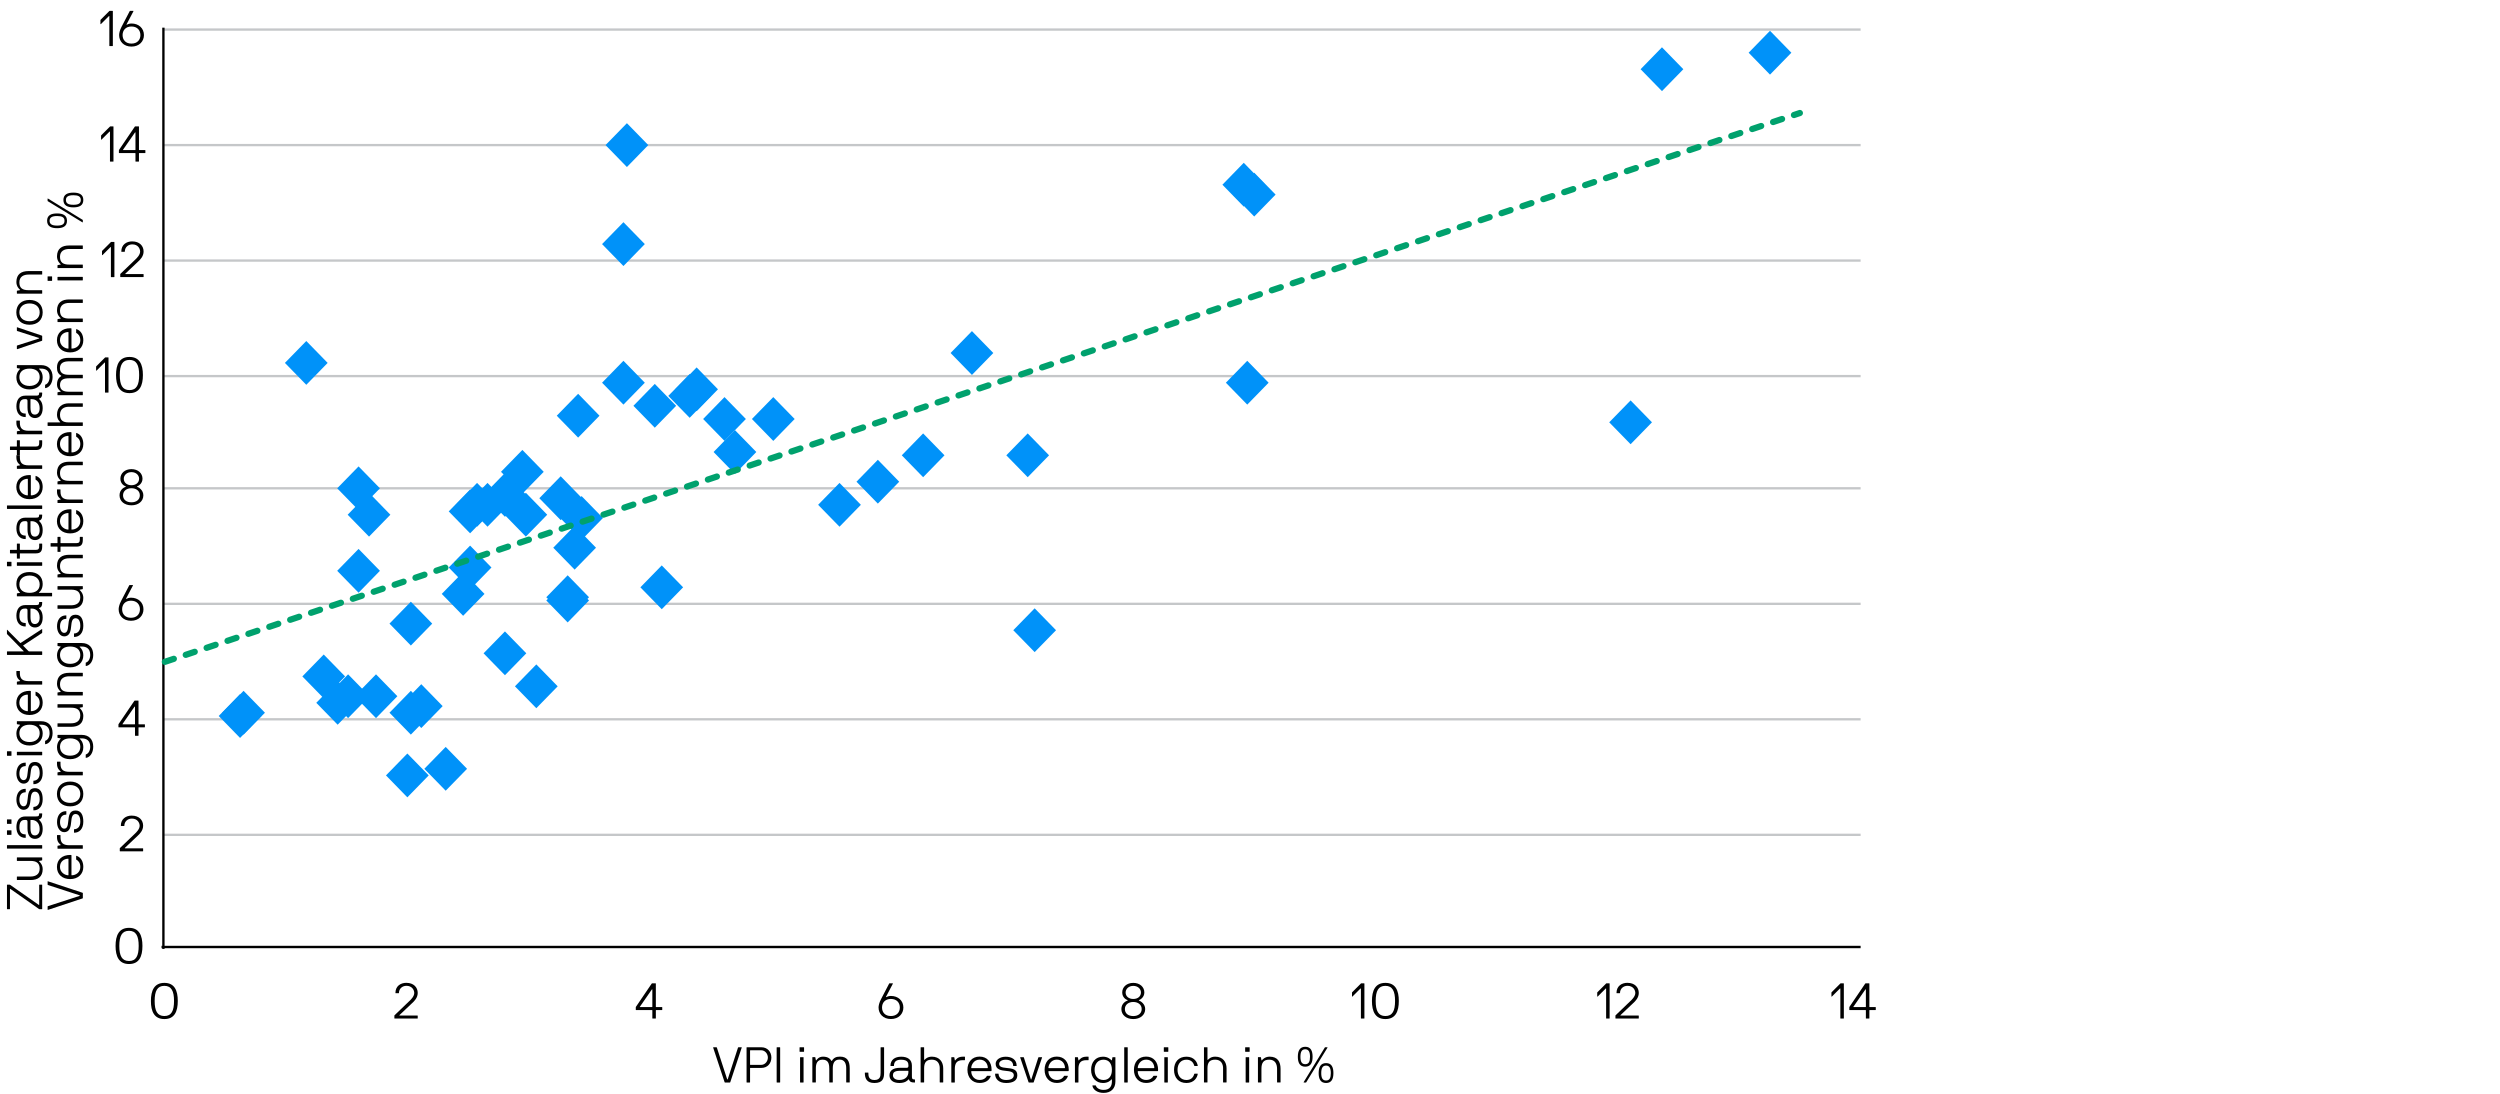 <?xml version="1.0" encoding="UTF-8"?>
<svg id="Layer_1" data-name="Layer 1" xmlns="http://www.w3.org/2000/svg" viewBox="0 0 800 350">
  <path d="m52.29,9.47h543.11M52.29,46.43h543.11M52.29,83.39h543.11M52.29,120.35h543.11M52.29,156.26h543.11M52.29,193.22h543.11M52.29,230.18h543.11M52.29,267.14h543.11" fill="none" stroke="#c5c7c9" stroke-linejoin="round" stroke-width=".75"/>
  <line x1="52.29" y1="303.66" x2="52.29" y2="8.86" fill="none" stroke="#000" stroke-linejoin="round" stroke-width=".75"/>
  <line x1="51.69" y1="303.04" x2="595.4" y2="303.04" fill="none" stroke="#000" stroke-linejoin="round" stroke-width=".75"/>
  <g>
    <polygon points="235.18 137.63 242.02 144.64 235.18 151.66 228.34 144.64 235.18 137.63" fill="#0092f9" stroke-width="0"/>
    <polygon points="235.19 137.63 242.02 144.64 235.19 151.66 228.35 144.64 235.19 137.63" fill="none" stroke-width="0"/>
    <polygon points="280.91 147.13 287.75 154.15 280.91 161.16 274.07 154.15 280.91 147.13" fill="#0092f9" stroke-width="0"/>
    <polygon points="280.91 147.13 287.75 154.15 280.91 161.16 274.07 154.15 280.91 147.13" fill="none" stroke-width="0"/>
    <polygon points="268.64 154.53 275.48 161.54 268.64 168.55 261.8 161.54 268.64 154.53" fill="#0092f9" stroke-width="0"/>
    <polygon points="268.64 154.53 275.48 161.54 268.64 168.55 261.8 161.54 268.64 154.53" fill="none" stroke-width="0"/>
    <polygon points="179.42 152.41 186.26 159.43 179.42 166.44 172.58 159.43 179.42 152.41" fill="#0092f9" stroke-width="0"/>
    <polygon points="179.42 152.41 186.26 159.43 179.42 166.44 172.58 159.43 179.42 152.41" fill="none" stroke-width="0"/>
    <polygon points="185 126.01 191.84 133.03 185 140.04 178.16 133.03 185 126.01" fill="#0092f9" stroke-width="0"/>
    <polygon points="185 126.01 191.84 133.03 185 140.04 178.16 133.03 185 126.01" fill="none" stroke-width="0"/>
    <polygon points="399.12 115.45 405.96 122.47 399.12 129.48 392.28 122.47 399.12 115.45" fill="#0092f9" stroke-width="0"/>
    <polygon points="399.12 115.45 405.96 122.47 399.12 129.48 392.28 122.47 399.12 115.45" fill="none" stroke-width="0"/>
    <polygon points="521.79 128.13 528.63 135.14 521.79 142.15 514.95 135.14 521.79 128.13" fill="#0092f9" stroke-width="0"/>
    <polygon points="521.8 128.13 528.63 135.14 521.8 142.15 514.96 135.14 521.8 128.13" fill="none" stroke-width="0"/>
    <polygon points="328.86 138.69 335.7 145.7 328.86 152.71 322.02 145.7 328.86 138.69" fill="#0092f9" stroke-width="0"/>
    <polygon points="328.86 138.69 335.7 145.7 328.86 152.71 322.02 145.7 328.86 138.69" fill="none" stroke-width="0"/>
    <polygon points="247.45 127.07 254.29 134.08 247.45 141.1 240.61 134.08 247.45 127.07" fill="#0092f9" stroke-width="0"/>
    <polygon points="247.45 127.07 254.29 134.08 247.45 141.1 240.61 134.08 247.45 127.07" fill="none" stroke-width="0"/>
    <polygon points="311.02 105.95 317.86 112.96 311.02 119.98 304.18 112.96 311.02 105.95" fill="#0092f9" stroke-width="0"/>
    <polygon points="311.02 105.95 317.86 112.96 311.02 119.98 304.18 112.96 311.02 105.95" fill="none" stroke-width="0"/>
    <polygon points="401.35 55.26 408.19 62.27 401.35 69.29 394.51 62.27 401.35 55.26" fill="#0092f9" stroke-width="0"/>
    <polygon points="401.35 55.26 408.19 62.27 401.35 69.29 394.51 62.27 401.35 55.26" fill="none" stroke-width="0"/>
    <polygon points="566.4 9.85 573.24 16.87 566.4 23.88 559.56 16.87 566.4 9.85" fill="#0092f9" stroke-width="0"/>
    <polygon points="566.4 9.85 573.24 16.87 566.4 23.88 559.56 16.87 566.4 9.85" fill="none" stroke-width="0"/>
    <polygon points="531.83 15.13 538.67 22.15 531.83 29.16 524.99 22.15 531.83 15.13" fill="#0092f9" stroke-width="0"/>
    <polygon points="531.83 15.13 538.67 22.15 531.83 29.16 524.99 22.15 531.83 15.13" fill="none" stroke-width="0"/>
    <polygon points="398 52.09 404.84 59.11 398 66.12 391.17 59.11 398 52.09" fill="#0092f9" stroke-width="0"/>
    <polygon points="398.01 52.09 404.85 59.11 398.01 66.12 391.17 59.11 398.01 52.09" fill="none" stroke-width="0"/>
    <polygon points="200.61 39.42 207.45 46.43 200.61 53.45 193.77 46.43 200.61 39.42" fill="#0092f9" stroke-width="0"/>
    <polygon points="200.61 39.42 207.45 46.43 200.61 53.45 193.77 46.43 200.61 39.42" fill="none" stroke-width="0"/>
    <polygon points="199.5 71.1 206.34 78.11 199.5 85.13 192.66 78.11 199.5 71.1" fill="#0092f9" stroke-width="0"/>
    <polygon points="199.5 71.1 206.34 78.11 199.5 85.13 192.66 78.11 199.5 71.1" fill="none" stroke-width="0"/>
    <polygon points="209.53 122.85 216.37 129.86 209.53 136.87 202.69 129.86 209.53 122.85" fill="#0092f9" stroke-width="0"/>
    <polygon points="209.54 122.85 216.37 129.86 209.54 136.87 202.7 129.86 209.54 122.85" fill="none" stroke-width="0"/>
    <polygon points="199.5 115.45 206.34 122.47 199.5 129.48 192.66 122.47 199.5 115.45" fill="#0092f9" stroke-width="0"/>
    <polygon points="199.5 115.45 206.34 122.47 199.5 129.48 192.66 122.47 199.5 115.45" fill="none" stroke-width="0"/>
    <polygon points="98.01 109.12 104.85 116.13 98.01 123.14 91.17 116.13 98.01 109.12" fill="#0092f9" stroke-width="0"/>
    <polygon points="98.01 109.12 104.85 116.13 98.01 123.14 91.17 116.13 98.01 109.12" fill="none" stroke-width="0"/>
    <polygon points="220.69 119.68 227.52 126.69 220.69 133.7 213.85 126.69 220.69 119.68" fill="#0092f9" stroke-width="0"/>
    <polygon points="220.69 119.68 227.53 126.69 220.69 133.7 213.85 126.69 220.69 119.68" fill="none" stroke-width="0"/>
    <polygon points="222.92 117.57 229.75 124.58 222.92 131.59 216.08 124.58 222.92 117.57" fill="#0092f9" stroke-width="0"/>
    <polygon points="222.92 117.57 229.76 124.58 222.92 131.59 216.08 124.58 222.92 117.57" fill="none" stroke-width="0"/>
    <polygon points="231.84 127.07 238.68 134.08 231.84 141.1 225 134.08 231.84 127.07" fill="#0092f9" stroke-width="0"/>
    <polygon points="231.84 127.07 238.68 134.08 231.84 141.1 225 134.08 231.84 127.07" fill="none" stroke-width="0"/>
    <polygon points="295.4 138.69 302.24 145.7 295.4 152.71 288.57 145.7 295.4 138.69" fill="#0092f9" stroke-width="0"/>
    <polygon points="295.41 138.69 302.25 145.7 295.41 152.71 288.57 145.7 295.41 138.69" fill="none" stroke-width="0"/>
    <polygon points="168.27 157.69 175.11 164.71 168.27 171.72 161.43 164.71 168.27 157.69" fill="#0092f9" stroke-width="0"/>
    <polygon points="168.27 157.69 175.11 164.71 168.27 171.72 161.43 164.71 168.27 157.69" fill="none" stroke-width="0"/>
    <polygon points="167.16 143.97 173.99 150.98 167.16 157.99 160.32 150.98 167.16 143.97" fill="#0092f9" stroke-width="0"/>
    <polygon points="167.16 143.97 174 150.98 167.16 157.99 160.32 150.98 167.16 143.97" fill="none" stroke-width="0"/>
    <polygon points="161.58 151.36 168.42 158.37 161.58 165.38 154.74 158.37 161.58 151.36" fill="#0092f9" stroke-width="0"/>
    <polygon points="161.58 151.36 168.42 158.37 161.58 165.38 154.74 158.37 161.58 151.36" fill="none" stroke-width="0"/>
    <polygon points="152.66 154.53 159.5 161.54 152.66 168.55 145.82 161.54 152.66 154.53" fill="#0092f9" stroke-width="0"/>
    <polygon points="152.66 154.53 159.5 161.54 152.66 168.55 145.82 161.54 152.66 154.53" fill="none" stroke-width="0"/>
    <polygon points="150.43 156.64 157.27 163.65 150.43 170.66 143.59 163.65 150.43 156.64" fill="#0092f9" stroke-width="0"/>
    <polygon points="150.43 156.64 157.27 163.65 150.43 170.66 143.59 163.65 150.43 156.64" fill="none" stroke-width="0"/>
    <polygon points="183.88 168.25 190.72 175.27 183.88 182.28 177.04 175.27 183.88 168.25" fill="#0092f9" stroke-width="0"/>
    <polygon points="183.89 168.25 190.72 175.27 183.89 182.28 177.05 175.27 183.89 168.25" fill="none" stroke-width="0"/>
    <polygon points="118.09 157.69 124.92 164.71 118.09 171.72 111.25 164.71 118.09 157.69" fill="#0092f9" stroke-width="0"/>
    <polygon points="118.09 157.69 124.93 164.71 118.09 171.72 111.25 164.71 118.09 157.69" fill="none" stroke-width="0"/>
    <polygon points="114.74 149.25 121.58 156.26 114.74 163.27 107.9 156.26 114.74 149.25" fill="#0092f9" stroke-width="0"/>
    <polygon points="114.74 149.25 121.58 156.26 114.74 163.27 107.9 156.26 114.74 149.25" fill="none" stroke-width="0"/>
    <polygon points="156 154.53 162.84 161.54 156 168.55 149.16 161.54 156 154.53" fill="#0092f9" stroke-width="0"/>
    <polygon points="156 154.53 162.84 161.54 156 168.55 149.17 161.54 156 154.53" fill="none" stroke-width="0"/>
    <polygon points="186.11 158.75 192.95 165.76 186.11 172.78 179.27 165.76 186.11 158.75" fill="#0092f9" stroke-width="0"/>
    <polygon points="186.12 158.75 192.95 165.76 186.12 172.78 179.28 165.76 186.12 158.75" fill="none" stroke-width="0"/>
    <polygon points="114.74 175.65 121.58 182.66 114.74 189.67 107.9 182.66 114.74 175.65" fill="#0092f9" stroke-width="0"/>
    <polygon points="114.74 175.65 121.58 182.66 114.74 189.67 107.9 182.66 114.74 175.65" fill="none" stroke-width="0"/>
    <polygon points="148.2 183.04 155.04 190.05 148.2 197.06 141.36 190.05 148.2 183.04" fill="#0092f9" stroke-width="0"/>
    <polygon points="148.2 183.04 155.04 190.05 148.2 197.06 141.36 190.05 148.2 183.04" fill="none" stroke-width="0"/>
    <polygon points="131.47 192.54 138.31 199.56 131.47 206.57 124.63 199.56 131.47 192.54" fill="#0092f9" stroke-width="0"/>
    <polygon points="131.47 192.54 138.31 199.56 131.47 206.57 124.63 199.56 131.47 192.54" fill="none" stroke-width="0"/>
    <polygon points="181.65 185.15 188.49 192.16 181.65 199.18 174.81 192.16 181.65 185.15" fill="#0092f9" stroke-width="0"/>
    <polygon points="181.65 185.15 188.49 192.16 181.65 199.18 174.82 192.16 181.65 185.15" fill="none" stroke-width="0"/>
    <polygon points="181.65 184.09 188.49 191.11 181.65 198.12 174.81 191.11 181.65 184.09" fill="#0092f9" stroke-width="0"/>
    <polygon points="181.65 184.1 188.49 191.11 181.65 198.12 174.82 191.11 181.65 184.1" fill="none" stroke-width="0"/>
    <polygon points="150.43 174.59 157.27 181.6 150.43 188.62 143.59 181.6 150.43 174.59" fill="#0092f9" stroke-width="0"/>
    <polygon points="150.43 174.59 157.27 181.6 150.43 188.62 143.59 181.6 150.43 174.59" fill="none" stroke-width="0"/>
    <polygon points="211.76 180.93 218.6 187.94 211.76 194.95 204.92 187.94 211.76 180.93" fill="#0092f9" stroke-width="0"/>
    <polygon points="211.77 180.93 218.6 187.94 211.77 194.95 204.93 187.94 211.77 180.93" fill="none" stroke-width="0"/>
    <polygon points="161.58 202.05 168.42 209.06 161.58 216.07 154.74 209.06 161.58 202.05" fill="#0092f9" stroke-width="0"/>
    <polygon points="161.58 202.05 168.42 209.06 161.58 216.07 154.74 209.06 161.58 202.05" fill="none" stroke-width="0"/>
    <polygon points="108.05 217.89 114.89 224.9 108.05 231.91 101.21 224.9 108.05 217.89" fill="#0092f9" stroke-width="0"/>
    <polygon points="108.05 217.89 114.89 224.9 108.05 231.91 101.21 224.9 108.05 217.89" fill="none" stroke-width="0"/>
    <polygon points="171.62 212.61 178.46 219.62 171.62 226.63 164.78 219.62 171.62 212.61" fill="#0092f9" stroke-width="0"/>
    <polygon points="171.62 212.61 178.46 219.62 171.62 226.63 164.78 219.62 171.62 212.61" fill="none" stroke-width="0"/>
    <polygon points="120.32 215.78 127.16 222.79 120.32 229.8 113.48 222.79 120.32 215.78" fill="#0092f9" stroke-width="0"/>
    <polygon points="120.32 215.78 127.16 222.79 120.32 229.8 113.48 222.79 120.32 215.78" fill="none" stroke-width="0"/>
    <polygon points="111.39 215.78 118.23 222.79 111.39 229.8 104.55 222.79 111.39 215.78" fill="#0092f9" stroke-width="0"/>
    <polygon points="111.4 215.78 118.24 222.79 111.4 229.8 104.56 222.79 111.4 215.78" fill="none" stroke-width="0"/>
    <polygon points="77.94 221.06 84.78 228.07 77.94 235.08 71.1 228.07 77.94 221.06" fill="#0092f9" stroke-width="0"/>
    <polygon points="77.94 221.06 84.78 228.07 77.94 235.08 71.1 228.07 77.94 221.06" fill="none" stroke-width="0"/>
    <polygon points="76.82 222.11 83.66 229.12 76.82 236.14 69.98 229.12 76.82 222.11" fill="#0092f9" stroke-width="0"/>
    <polygon points="76.82 222.11 83.66 229.12 76.82 236.14 69.99 229.12 76.82 222.11" fill="none" stroke-width="0"/>
    <polygon points="131.47 221.06 138.31 228.07 131.47 235.08 124.63 228.07 131.47 221.06" fill="#0092f9" stroke-width="0"/>
    <polygon points="131.47 221.06 138.31 228.07 131.47 235.08 124.63 228.07 131.47 221.06" fill="none" stroke-width="0"/>
    <polygon points="134.81 218.94 141.65 225.96 134.81 232.97 127.97 225.96 134.81 218.94" fill="#0092f9" stroke-width="0"/>
    <polygon points="134.82 218.94 141.66 225.96 134.82 232.97 127.98 225.96 134.82 218.94" fill="none" stroke-width="0"/>
    <polygon points="130.35 241.12 137.19 248.13 130.35 255.15 123.51 248.13 130.35 241.12" fill="#0092f9" stroke-width="0"/>
    <polygon points="130.35 241.12 137.19 248.13 130.35 255.15 123.52 248.13 130.35 241.12" fill="none" stroke-width="0"/>
    <polygon points="142.62 239.01 149.46 246.02 142.62 253.03 135.78 246.02 142.62 239.01" fill="#0092f9" stroke-width="0"/>
    <polygon points="142.62 239.01 149.46 246.02 142.62 253.03 135.78 246.02 142.62 239.01" fill="none" stroke-width="0"/>
    <polygon points="103.59 209.44 110.43 216.45 103.59 223.46 96.75 216.45 103.59 209.44" fill="#0092f9" stroke-width="0"/>
    <polygon points="103.59 209.44 110.43 216.45 103.59 223.46 96.75 216.45 103.59 209.44" fill="none" stroke-width="0"/>
    <polygon points="331.09 194.66 337.93 201.67 331.09 208.68 324.25 201.67 331.09 194.66" fill="#0092f9" stroke-width="0"/>
    <polygon points="331.09 194.66 337.93 201.67 331.09 208.68 324.25 201.67 331.09 194.66" fill="none" stroke-width="0"/>
  </g>
  <path d="m41.29,308.49c-3.25,0-4.31-2.45-4.31-5.79s1.06-5.79,4.31-5.79,4.29,2.43,4.29,5.79-1.04,5.79-4.29,5.79Zm0-10.63c-2.27,0-3.11,1.65-3.11,4.83s.83,4.83,3.11,4.83,3.09-1.7,3.09-4.83-.83-4.83-3.09-4.83Z" stroke-width="0"/>
  <path d="m42.18,261c2.29,0,3.62,1.41,3.62,3.23,0,1.52-1.06,2.61-1.81,3.28l-4.03,3.81c-.06.06-.02.14.05.14h5.71s.08.03.08.08v.8s-.03.08-.08.08h-7.31s-.08-.03-.08-.08v-.88s.05-.08.08-.11l4.74-4.55c.46-.42,1.55-1.49,1.54-2.58-.02-.98-.74-2.27-2.5-2.27-1.28,0-2.38.86-2.4,2.29,0,.05-.03.08-.08.08h-.96s-.08-.03-.08-.08c0-2.19,1.62-3.25,3.52-3.25Z" stroke-width="0"/>
  <path d="m37.9,231.86s.02-.11.05-.16l5.04-7.43s.08-.08.13-.08h1.12s.08.03.08.08v7.43s.03.08.08.08h1.89s.08.03.08.08v.8s-.03.08-.08.08h-1.89s-.08.03-.08.08v2.56s-.03.08-.08.08h-.96s-.08-.03-.08-.08v-2.56s-.03-.08-.08-.08h-5.14s-.08-.03-.08-.08v-.8Zm1.3-.18s0,.1.05.1h3.87s.08-.03.08-.08v-5.52c0-.11-.1-.13-.16-.03l-3.84,5.54Z" stroke-width="0"/>
  <path d="m40.33,191.55c-.03.06.03.14.13.08.19-.13.8-.37,1.46-.37,2.32,0,3.99,1.52,3.99,3.71,0,1.98-1.47,3.68-3.99,3.68s-3.95-1.7-3.95-3.68c0-.54.16-1.47.77-2.64l2.62-5.03c.03-.06.08-.08.13-.08h1.01s.1.03.06.1l-2.22,4.23Zm1.58.67c-1.87,0-2.83,1.23-2.83,2.75s.96,2.72,2.83,2.72,2.87-1.2,2.87-2.72-.98-2.75-2.87-2.75Z" stroke-width="0"/>
  <path d="m38.25,158.5c0-1.81,1.44-2.56,1.97-2.72.1-.03.08-.14,0-.16-.4-.08-1.7-.8-1.7-2.43,0-1.76,1.44-3.07,3.54-3.07s3.54,1.31,3.54,3.07c0,1.63-1.44,2.37-1.7,2.43-.08.02-.1.13,0,.16.53.18,1.97,1.07,1.97,2.72,0,1.92-1.6,3.2-3.81,3.2s-3.81-1.28-3.81-3.2Zm6.5,0c0-1.41-1.17-2.27-2.69-2.27s-2.69.86-2.69,2.27,1.09,2.24,2.69,2.24,2.69-.88,2.69-2.24Zm-2.69-3.23c1.44,0,2.45-.83,2.45-2.08,0-1.14-.98-2.11-2.45-2.11s-2.45.98-2.45,2.11c0,1.25,1.01,2.08,2.45,2.08Z" stroke-width="0"/>
  <g>
    <path d="m30.75,117.38c0-.08.02-.13.08-.19l2.74-2.74s.06-.08.11-.08h.96s.08.03.08.08v11.11s-.03.08-.08.08h-.96s-.08-.03-.08-.08v-9.48c0-.08-.1-.1-.13-.06l-2.59,2.59s-.13.02-.13-.05v-1.18Z" stroke-width="0"/>
    <path d="m41.44,125.8c-3.25,0-4.31-2.45-4.31-5.79s1.06-5.79,4.31-5.79,4.29,2.43,4.29,5.79-1.04,5.79-4.29,5.79Zm0-10.63c-2.27,0-3.11,1.65-3.11,4.83s.83,4.83,3.11,4.83,3.09-1.7,3.09-4.83-.83-4.83-3.09-4.83Z" stroke-width="0"/>
  </g>
  <g>
    <path d="m32.64,80.42c0-.08.02-.13.08-.19l2.74-2.74s.06-.08.11-.08h.96s.08.03.08.08v11.11s-.03.08-.08.08h-.96s-.08-.03-.08-.08v-9.48c0-.08-.1-.1-.13-.06l-2.59,2.59s-.13.02-.13-.05v-1.18Z" stroke-width="0"/>
    <path d="m42.33,77.25c2.29,0,3.62,1.41,3.62,3.23,0,1.52-1.06,2.61-1.81,3.28l-4.03,3.81c-.06.06-.02.14.05.14h5.71s.08.03.08.08v.8s-.03.08-.08.08h-7.31s-.08-.03-.08-.08v-.88s.05-.08.08-.11l4.74-4.55c.46-.42,1.55-1.49,1.54-2.58-.02-.98-.74-2.27-2.5-2.27-1.28,0-2.38.86-2.4,2.29,0,.05-.03.08-.08.08h-.96s-.08-.03-.08-.08c0-2.19,1.62-3.25,3.52-3.25Z" stroke-width="0"/>
  </g>
  <g>
    <path d="m32.34,43.46c0-.08.02-.13.08-.19l2.74-2.74s.06-.08.11-.08h.96s.08.03.08.08v11.11s-.03.08-.08.08h-.96s-.08-.03-.08-.08v-9.48c0-.08-.1-.1-.13-.06l-2.59,2.59s-.13.02-.13-.05v-1.18Z" stroke-width="0"/>
    <path d="m38.05,48.11s.02-.11.05-.16l5.04-7.43s.08-.08.13-.08h1.12s.08.03.08.08v7.43s.03.08.08.08h1.89s.08.03.08.08v.8s-.03.08-.08.08h-1.89s-.08.03-.08.08v2.56s-.03.08-.08.08h-.96s-.08-.03-.08-.08v-2.56s-.03-.08-.08-.08h-5.14s-.08-.03-.08-.08v-.8Zm1.3-.18s0,.1.05.1h3.87s.08-.03.08-.08v-5.52c0-.11-.1-.13-.16-.03l-3.84,5.54Z" stroke-width="0"/>
  </g>
  <g>
    <path d="m32.14,6.49c0-.08.02-.13.08-.19l2.74-2.74s.06-.08.11-.08h.96s.08.03.08.08v11.11s-.03.08-.08.08h-.96s-.08-.03-.08-.08V5.2c0-.08-.1-.1-.13-.06l-2.59,2.59s-.13.02-.13-.05v-1.18Z" stroke-width="0"/>
    <path d="m40.48,7.81c-.03.06.03.14.13.08.19-.13.8-.37,1.46-.37,2.32,0,3.99,1.52,3.99,3.71,0,1.98-1.47,3.68-3.99,3.68s-3.95-1.7-3.95-3.68c0-.54.16-1.47.77-2.64l2.62-5.03c.03-.06.08-.08.13-.08h1.01s.1.03.06.1l-2.22,4.23Zm1.58.67c-1.87,0-2.83,1.23-2.83,2.75s.96,2.72,2.83,2.72,2.87-1.2,2.87-2.72-.98-2.75-2.87-2.75Z" stroke-width="0"/>
  </g>
  <path d="m52.6,326.1c-3.25,0-4.31-2.45-4.31-5.79s1.06-5.79,4.31-5.79,4.29,2.43,4.29,5.79-1.04,5.79-4.29,5.79Zm0-10.63c-2.27,0-3.11,1.65-3.11,4.83s.83,4.83,3.11,4.83,3.09-1.7,3.09-4.83-.83-4.83-3.09-4.83Z" stroke-width="0"/>
  <path d="m130.05,314.51c2.29,0,3.62,1.41,3.62,3.23,0,1.52-1.06,2.61-1.81,3.28l-4.03,3.81c-.06.06-.02.14.05.14h5.71s.08.03.08.08v.8s-.03.08-.08.08h-7.31s-.08-.03-.08-.08v-.88s.05-.08.08-.11l4.74-4.55c.46-.42,1.55-1.49,1.54-2.58-.02-.98-.74-2.27-2.5-2.27-1.28,0-2.38.86-2.4,2.29,0,.05-.03.08-.08.08h-.96s-.08-.03-.08-.08c0-2.19,1.62-3.25,3.52-3.25Z" stroke-width="0"/>
  <path d="m203.45,322.34s.02-.11.05-.16l5.04-7.43s.08-.08.13-.08h1.12s.08.03.08.08v7.43s.03.08.08.08h1.89s.08.03.08.08v.8s-.03.08-.08.08h-1.89s-.08.03-.08.08v2.56s-.03.08-.08.08h-.96s-.08-.03-.08-.08v-2.56s-.03-.08-.08-.08h-5.14s-.08-.03-.08-.08v-.8Zm1.3-.18s0,.1.05.1h3.87s.08-.03.08-.08v-5.52c0-.11-.1-.13-.16-.03l-3.84,5.54Z" stroke-width="0"/>
  <path d="m283.5,318.99c-.03.06.03.14.13.08.19-.13.8-.37,1.46-.37,2.32,0,3.99,1.52,3.99,3.71,0,1.98-1.47,3.68-3.99,3.68s-3.95-1.7-3.95-3.68c0-.54.16-1.47.77-2.64l2.62-5.03c.03-.06.08-.08.13-.08h1.01s.1.03.06.1l-2.22,4.23Zm1.58.67c-1.87,0-2.83,1.23-2.83,2.75s.96,2.72,2.83,2.72,2.87-1.2,2.87-2.72-.98-2.75-2.87-2.75Z" stroke-width="0"/>
  <path d="m358.84,322.9c0-1.81,1.44-2.56,1.97-2.72.1-.03.08-.14,0-.16-.4-.08-1.7-.8-1.7-2.43,0-1.76,1.44-3.07,3.54-3.07s3.54,1.31,3.54,3.07c0,1.63-1.44,2.37-1.7,2.43-.08.02-.1.13,0,.16.53.18,1.97,1.07,1.97,2.72,0,1.92-1.6,3.2-3.81,3.2s-3.81-1.28-3.81-3.2Zm6.5,0c0-1.41-1.17-2.27-2.69-2.27s-2.69.86-2.69,2.27,1.09,2.24,2.69,2.24,2.69-.88,2.69-2.24Zm-2.69-3.23c1.44,0,2.45-.83,2.45-2.08,0-1.14-.98-2.11-2.45-2.11s-2.45.98-2.45,2.11c0,1.25,1.01,2.08,2.45,2.08Z" stroke-width="0"/>
  <g>
    <path d="m432.64,317.68c0-.08.02-.13.08-.19l2.74-2.74s.06-.08.11-.08h.96s.08.03.08.08v11.11s-.03.08-.08.08h-.96s-.08-.03-.08-.08v-9.48c0-.08-.1-.1-.13-.06l-2.59,2.59s-.13.02-.13-.05v-1.18Z" stroke-width="0"/>
    <path d="m443.33,326.1c-3.25,0-4.31-2.45-4.31-5.79s1.06-5.79,4.31-5.79,4.29,2.43,4.29,5.79-1.04,5.79-4.29,5.79Zm0-10.63c-2.27,0-3.11,1.65-3.11,4.83s.83,4.83,3.11,4.83,3.09-1.7,3.09-4.83-.83-4.83-3.09-4.83Z" stroke-width="0"/>
  </g>
  <g>
    <path d="m511.11,317.68c0-.08.02-.13.08-.19l2.74-2.74s.06-.08.11-.08h.96s.08.03.08.08v11.11s-.03.08-.08.08h-.96s-.08-.03-.08-.08v-9.48c0-.08-.1-.1-.13-.06l-2.59,2.59s-.13.02-.13-.05v-1.18Z" stroke-width="0"/>
    <path d="m520.79,314.51c2.29,0,3.62,1.41,3.62,3.23,0,1.52-1.06,2.61-1.81,3.28l-4.03,3.81c-.06.06-.02.14.05.14h5.71s.08.03.08.08v.8s-.03.08-.08.08h-7.31s-.08-.03-.08-.08v-.88s.05-.08.08-.11l4.74-4.55c.46-.42,1.55-1.49,1.54-2.58-.02-.98-.74-2.27-2.5-2.27-1.28,0-2.38.86-2.4,2.29,0,.05-.03.08-.08.08h-.96s-.08-.03-.08-.08c0-2.19,1.62-3.25,3.52-3.25Z" stroke-width="0"/>
  </g>
  <g>
    <path d="m586.06,317.68c0-.08.02-.13.08-.19l2.74-2.74s.06-.08.11-.08h.96s.08.03.08.08v11.11s-.03.08-.08.08h-.96s-.08-.03-.08-.08v-9.48c0-.08-.1-.1-.13-.06l-2.59,2.59s-.13.02-.13-.05v-1.18Z" stroke-width="0"/>
    <path d="m591.78,322.34s.02-.11.05-.16l5.04-7.43s.08-.08.13-.08h1.12s.08.03.08.08v7.43s.03.08.08.08h1.89s.08.03.08.08v.8s-.03.08-.08.08h-1.89s-.08.03-.08.08v2.56s-.03.08-.08.08h-.96s-.08-.03-.08-.08v-2.56s-.03-.08-.08-.08h-5.14s-.08-.03-.08-.08v-.8Zm1.3-.18s0,.1.05.1h3.87s.08-.03.08-.08v-5.52c0-.11-.1-.13-.16-.03l-3.84,5.54Z" stroke-width="0"/>
  </g>
  <g>
    <path d="m2.31,290.95s-.08-.03-.08-.08v-7.7s.03-.08.08-.08h.8s.11.05.16.08l9.14,6.4c.06.05.13,0,.13-.06v-6.34s.03-.08.08-.08h.8s.08.03.08.08v7.7s-.03.08-.08.08h-.8s-.11-.05-.16-.08l-9.14-6.42s-.13,0-.13.06v6.35s-.03.08-.08.08h-.8Z" stroke-width="0"/>
    <path d="m9.75,280.49c1.57,0,2.93-.64,2.94-2.5,0-1.79-1.02-2.5-2.94-2.5h-4.27s-.08-.03-.08-.08v-.96s.03-.08.08-.08h7.94s.08.03.08.08v.78s-.02.08-.08.1l-.88.16c-.1.02-.1.11-.03.16.3.22,1.15,1.09,1.15,2.5-.02,2.45-1.54,3.46-3.91,3.46h-4.27s-.08-.03-.08-.08v-.96s.03-.08.08-.08h4.27Z" stroke-width="0"/>
    <path d="m2.23,270.52s.03-.08.08-.08h11.11s.08.03.08.08v.96s-.03.08-.08.08H2.31s-.08-.03-.08-.08v-.96Z" stroke-width="0"/>
    <path d="m2.23,262.28s.03-.08.08-.08h1.28s.08.03.08.08v1.28s-.03.08-.08.08h-1.28s-.08-.03-.08-.08v-1.28Zm0,3.51s.03-.08.08-.08h1.28s.08.03.08.08v1.28s-.03.08-.08.08h-1.28s-.08-.03-.08-.08v-1.28Zm3.01-1.04c0-2.19.96-3.49,2.88-3.49h3.34c.67,0,1.06-.05,1.06-.72v-.18s.03-.08.08-.08h.82s.08.03.08.08v.18c0,1.1-.34,1.46-.96,1.66-.1.03-.08.1-.03.14.24.24,1.15.93,1.15,2.91,0,2.11-1.01,3.19-2.46,3.19s-2.4-1.07-2.4-3.35v-1.92c0-.51,0-.8-.67-.8-.83,0-1.92.11-1.92,2.37,0,1.6.67,2.26,1.94,2.26.05,0,.08.03.08.08v.96s-.03.08-.08.08c-1.95,0-2.9-1.46-2.9-3.38Zm4.59-2.37s-.08.03-.08.08v2.58c0,2.03.74,2.29,1.44,2.29s1.5-.53,1.5-2.06c0-2.1-1.36-2.88-2.48-2.88h-.38Z" stroke-width="0"/>
    <path d="m12.7,255.78c0-.75-.14-2.45-1.52-2.45-1.14,0-1.28,1.33-1.39,2.45-.14,1.42-.34,3.36-2.27,3.36-1.3,0-2.27-1.39-2.27-3.2,0-1.95.91-3.52,2.9-3.52.05,0,.08.03.08.08v.96s-.03.08-.08.08c-1.31,0-1.94.94-1.94,2.4,0,1.3.61,2.08,1.31,2.08.93,0,1.18-.83,1.31-2.24.18-1.97.4-3.57,2.35-3.57,1.73,0,2.48,1.39,2.48,3.57,0,2.42-1.36,3.54-2.9,3.54-.05,0-.08-.03-.08-.08v-.96s.03-.08.08-.08c.74,0,1.94-.48,1.94-2.42Z" stroke-width="0"/>
    <path d="m12.7,247.4c0-.75-.14-2.45-1.52-2.45-1.14,0-1.28,1.33-1.39,2.45-.14,1.42-.34,3.36-2.27,3.36-1.3,0-2.27-1.39-2.27-3.2,0-1.95.91-3.52,2.9-3.52.05,0,.08.03.08.08v.96s-.03.08-.08.08c-1.31,0-1.94.94-1.94,2.4,0,1.3.61,2.08,1.31,2.08.93,0,1.18-.83,1.31-2.24.18-1.97.4-3.57,2.35-3.57,1.73,0,2.48,1.39,2.48,3.57,0,2.42-1.36,3.54-2.9,3.54-.05,0-.08-.03-.08-.08v-.96s.03-.08.08-.08c.74,0,1.94-.48,1.94-2.42Z" stroke-width="0"/>
    <path d="m2.23,240.49s.03-.08.08-.08h1.28s.08.03.08.08v1.28s-.03.08-.08.08h-1.28s-.08-.03-.08-.08v-1.28Zm3.17.16s.03-.08.08-.08h7.94s.08.03.08.08v.96s-.03.08-.08.08h-7.94s-.08-.03-.08-.08v-.96Z" stroke-width="0"/>
    <path d="m13.16,230.79c2.29,0,3.67,1.44,3.67,3.79,0,2.02-1.07,3.41-2.32,3.57-.05,0-.08-.03-.08-.08v-.93s.03-.1.08-.11c.62-.16,1.36-.99,1.36-2.45,0-2.11-1.34-2.67-2.71-2.67h-.62s-.1.08-.03.14c.4.34,1.15,1.14,1.15,2.71,0,2.26-1.71,3.81-4.21,3.81s-4.21-1.47-4.21-3.81c0-1.6.88-2.43,1.15-2.71.06-.06.03-.13-.03-.14l-.88-.16s-.08-.03-.08-.08v-.8s.03-.08.08-.08h7.68Zm-.46,3.81c0-1.79-1.33-2.69-3.25-2.69s-3.25.9-3.25,2.69,1.33,2.85,3.25,2.85,3.25-1.06,3.25-2.85Z" stroke-width="0"/>
    <path d="m9.87,227.5s.03.08.08.08c1.39,0,2.75-.99,2.75-2.67,0-1.3-.66-2.02-1.25-2.32-.06-.03-.08-.08-.08-.13v-1.02s.02-.11.08-.1c1.46.48,2.21,1.84,2.21,3.57,0,2.32-1.71,3.89-4.21,3.89s-4.23-1.49-4.23-3.89,1.73-3.84,4.23-3.84c.11,0,.29.02.34.03.05.02.08.05.08.1v6.31Zm-3.68-2.59c0,1.82,1.68,2.67,2.64,2.67.05,0,.08-.03.08-.08v-5.14s-.03-.08-.08-.08c-1.15,0-2.64.75-2.64,2.62Z" stroke-width="0"/>
    <path d="m5.48,219.08s-.08-.03-.08-.08v-.8s.03-.06.08-.08l.88-.16c.1-.02.1-.11.03-.16-.26-.21-1.15-.85-1.15-2.34v-.67s.03-.08.08-.08h.96s.08.03.08.08v.67c0,1.79.9,2.5,2.79,2.5h4.27s.08.03.08.08v.96s-.03.08-.08.08h-7.94Z" stroke-width="0"/>
    <path d="m13.5,202.46s-.03.1-.08.13l-6,3.95s-.03.06,0,.1l1.68,1.71c.06.06.14.1.21.1h4.11s.08.03.08.08v.96s-.03.08-.08.08H2.31s-.08-.03-.08-.08v-.96s.03-.08.08-.08h5.23s.08-.05.03-.1l-5.27-5.39s-.08-.1-.08-.14v-1.26s.05-.06.08-.03l4.15,4.18c.06.06.13.05.18.02l6.79-4.43s.08,0,.08.05v1.14Z" stroke-width="0"/>
    <path d="m5.24,197.11c0-2.19.96-3.49,2.88-3.49h3.34c.67,0,1.06-.05,1.06-.72v-.18s.03-.08.08-.08h.82s.08.03.08.08v.18c0,1.1-.34,1.46-.96,1.66-.1.03-.08.1-.03.14.24.24,1.15.93,1.15,2.91,0,2.11-1.01,3.19-2.46,3.19s-2.4-1.07-2.4-3.35v-1.92c0-.51,0-.8-.67-.8-.83,0-1.92.11-1.92,2.37,0,1.6.67,2.26,1.94,2.26.05,0,.08.03.08.08v.96s-.03.08-.08.08c-1.95,0-2.9-1.46-2.9-3.38Zm4.59-2.37s-.08.03-.08.08v2.58c0,2.03.74,2.29,1.44,2.29s1.5-.53,1.5-2.06c0-2.1-1.36-2.88-2.48-2.88h-.38Z" stroke-width="0"/>
    <path d="m5.48,190.83s-.08-.03-.08-.08v-.8s.03-.06.08-.08l.88-.16c.06-.02.1-.1.02-.14-.16-.11-1.14-.9-1.14-2.71,0-2.5,1.71-3.81,4.21-3.81s4.21,1.39,4.21,3.81c0,1.78-.96,2.56-1.17,2.71-.08.05-.05.14.02.14h4.08s.08.03.08.08v.96s-.03.08-.08.08H5.48Zm.72-3.81c0,1.79,1.33,2.69,3.25,2.69s3.25-.9,3.25-2.69-1.33-2.85-3.25-2.85-3.25,1.06-3.25,2.85Z" stroke-width="0"/>
    <path d="m2.23,179.85s.03-.08.08-.08h1.28s.08.03.08.08v1.28s-.03.08-.08.08h-1.28s-.08-.03-.08-.08v-1.28Zm3.17.16s.03-.08.08-.08h7.94s.08.03.08.08v.96s-.03.08-.08.08h-7.94s-.08-.03-.08-.08v-.96Z" stroke-width="0"/>
    <path d="m6.36,178.68s-.03.08-.08.08h-.8s-.08-.03-.08-.08v-1.52s-.03-.08-.08-.08h-2.05s-.08-.03-.08-.08v-.96s.03-.08.08-.08h2.05s.08-.03.08-.08v-1.84s.03-.08.08-.08h.8s.08.03.08.08v1.84s.03.08.08.08h5.03c.83,0,1.07-.37,1.07-1.06v-.86s.03-.08.08-.08h.8s.08.03.08.08v.88c0,1.58-.64,2.16-2.03,2.16h-5.03s-.08.03-.08.08v1.52Z" stroke-width="0"/>
    <path d="m5.24,169.14c0-2.19.96-3.49,2.88-3.49h3.34c.67,0,1.06-.05,1.06-.72v-.18s.03-.08.08-.08h.82s.08.03.08.08v.18c0,1.1-.34,1.46-.96,1.66-.1.03-.08.1-.03.14.24.24,1.15.93,1.15,2.91,0,2.11-1.01,3.19-2.46,3.19s-2.4-1.07-2.4-3.35v-1.92c0-.51,0-.8-.67-.8-.83,0-1.92.11-1.92,2.37,0,1.6.67,2.26,1.94,2.26.05,0,.08.03.08.08v.96s-.03.08-.08.08c-1.95,0-2.9-1.46-2.9-3.38Zm4.59-2.37s-.08.03-.08.08v2.58c0,2.03.74,2.29,1.44,2.29s1.5-.53,1.5-2.06c0-2.1-1.36-2.88-2.48-2.88h-.38Z" stroke-width="0"/>
    <path d="m2.23,161.82s.03-.08.08-.08h11.11s.08.03.08.08v.96s-.03.08-.08.08H2.31s-.08-.03-.08-.08v-.96Z" stroke-width="0"/>
    <path d="m9.87,158.44s.03.08.08.08c1.39,0,2.75-.99,2.75-2.67,0-1.3-.66-2.02-1.25-2.32-.06-.03-.08-.08-.08-.13v-1.02s.02-.11.08-.1c1.46.48,2.21,1.84,2.21,3.57,0,2.32-1.71,3.89-4.21,3.89s-4.23-1.49-4.23-3.89,1.73-3.84,4.23-3.84c.11,0,.29.02.34.03.05.02.08.05.08.1v6.31Zm-3.68-2.59c0,1.82,1.68,2.67,2.64,2.67.05,0,.08-.03.08-.08v-5.14s-.03-.08-.08-.08c-1.15,0-2.64.75-2.64,2.62Z" stroke-width="0"/>
    <path d="m5.48,150.03s-.08-.03-.08-.08v-.8s.03-.06.08-.08l.88-.16c.1-.02.1-.11.03-.16-.26-.21-1.15-.85-1.15-2.34v-.67s.03-.08.08-.08h.96s.08.03.08.08v.67c0,1.79.9,2.5,2.79,2.5h4.27s.08.03.08.08v.96s-.03.08-.08.08h-7.94Z" stroke-width="0"/>
    <path d="m6.36,145.61s-.03.08-.08.08h-.8s-.08-.03-.08-.08v-1.52s-.03-.08-.08-.08h-2.05s-.08-.03-.08-.08v-.96s.03-.08.08-.08h2.05s.08-.03.08-.08v-1.84s.03-.08.08-.08h.8s.08.03.08.08v1.84s.03.08.08.08h5.03c.83,0,1.07-.37,1.07-1.06v-.86s.03-.08.08-.08h.8s.08.03.08.08v.88c0,1.58-.64,2.16-2.03,2.16h-5.03s-.08.03-.08.08v1.52Z" stroke-width="0"/>
    <path d="m5.48,138.96s-.08-.03-.08-.08v-.8s.03-.06.08-.08l.88-.16c.1-.02.1-.11.03-.16-.26-.21-1.15-.85-1.15-2.34v-.67s.03-.08.08-.08h.96s.08.03.08.08v.67c0,1.79.9,2.5,2.79,2.5h4.27s.08.03.08.08v.96s-.03.08-.08.08h-7.94Z" stroke-width="0"/>
    <path d="m5.24,130.09c0-2.19.96-3.49,2.88-3.49h3.34c.67,0,1.06-.05,1.06-.72v-.18s.03-.08.08-.08h.82s.08.03.08.08v.18c0,1.1-.34,1.46-.96,1.66-.1.03-.08.1-.03.14.24.24,1.15.93,1.15,2.91,0,2.11-1.01,3.19-2.46,3.19s-2.4-1.07-2.4-3.35v-1.92c0-.51,0-.8-.67-.8-.83,0-1.92.11-1.92,2.37,0,1.6.67,2.26,1.94,2.26.05,0,.08.03.08.08v.96s-.03.08-.08.08c-1.95,0-2.9-1.46-2.9-3.38Zm4.59-2.37s-.08.03-.08.08v2.58c0,2.03.74,2.29,1.44,2.29s1.5-.53,1.5-2.06c0-2.1-1.36-2.88-2.48-2.88h-.38Z" stroke-width="0"/>
    <path d="m13.16,116.84c2.29,0,3.67,1.44,3.67,3.79,0,2.02-1.07,3.41-2.32,3.57-.05,0-.08-.03-.08-.08v-.93s.03-.1.08-.11c.62-.16,1.36-.99,1.36-2.45,0-2.11-1.34-2.67-2.71-2.67h-.62s-.1.08-.03.14c.4.34,1.15,1.14,1.15,2.71,0,2.26-1.71,3.81-4.21,3.81s-4.21-1.47-4.21-3.81c0-1.6.88-2.43,1.15-2.71.06-.06.03-.13-.03-.14l-.88-.16s-.08-.03-.08-.08v-.8s.03-.08.08-.08h7.68Zm-.46,3.81c0-1.79-1.33-2.69-3.25-2.69s-3.25.9-3.25,2.69,1.33,2.85,3.25,2.85,3.25-1.06,3.25-2.85Z" stroke-width="0"/>
    <path d="m5.48,105.9s-.08-.06-.08-.11v-1.01s.03-.08.08-.06l7.94,2.69s.08.05.08.1v1.44s-.03.08-.08.1l-7.94,2.69s-.08-.02-.08-.06v-1.01s.03-.1.08-.11l7-2.24c.1-.03.08-.13,0-.16l-7-2.24Z" stroke-width="0"/>
    <path d="m13.66,99.95c0,2.51-1.71,3.97-4.21,3.97s-4.23-1.46-4.23-3.97,1.73-3.97,4.23-3.97,4.21,1.47,4.21,3.97Zm-7.46,0c0,1.78,1.33,2.85,3.25,2.85s3.25-1.07,3.25-2.85-1.33-2.85-3.25-2.85-3.25,1.07-3.25,2.85Z" stroke-width="0"/>
    <path d="m9.15,87.86c-1.57,0-2.95.64-2.95,2.5s1.02,2.5,2.95,2.5h4.27s.08.03.08.08v.96s-.03.08-.08.08h-7.94s-.08-.03-.08-.08v-.78s.02-.08.08-.1l.88-.16c.1-.02.1-.11.03-.16-.3-.22-1.17-1.09-1.15-2.5.03-2.45,1.54-3.46,3.91-3.46h4.27s.08.03.08.08v.96s-.03.08-.08.08h-4.27Z" stroke-width="0"/>
    <path d="m25.48,286.66c.08-.03.08-.13,0-.16l-10.16-3.3s-.08-.06-.08-.11v-1.02s.03-.08.08-.06l11.11,3.68s.08.05.08.1v1.6s-.03.08-.08.1l-11.11,3.68s-.08-.02-.08-.06v-1.02s.03-.1.08-.11l10.16-3.3Z" stroke-width="0"/>
    <path d="m22.87,280.01s.03.08.08.08c1.39,0,2.75-.99,2.75-2.67,0-1.3-.66-2.02-1.25-2.32-.06-.03-.08-.08-.08-.13v-1.02s.02-.11.08-.1c1.46.48,2.21,1.84,2.21,3.57,0,2.32-1.71,3.89-4.21,3.89s-4.23-1.49-4.23-3.89,1.73-3.84,4.23-3.84c.11,0,.29.02.34.03.05.02.08.05.08.1v6.31Zm-3.68-2.59c0,1.82,1.68,2.67,2.64,2.67.05,0,.08-.03.08-.08v-5.14s-.03-.08-.08-.08c-1.15,0-2.64.75-2.64,2.62Z" stroke-width="0"/>
    <path d="m18.48,271.59s-.08-.03-.08-.08v-.8s.03-.06.08-.08l.88-.16c.1-.02.1-.11.03-.16-.26-.21-1.15-.85-1.15-2.34v-.67s.03-.08.08-.08h.96s.08.03.08.08v.67c0,1.79.9,2.5,2.79,2.5h4.27s.08.03.08.08v.96s-.03.08-.08.08h-7.94Z" stroke-width="0"/>
    <path d="m25.7,262.93c0-.75-.14-2.45-1.52-2.45-1.14,0-1.28,1.33-1.39,2.45-.14,1.42-.34,3.36-2.27,3.36-1.3,0-2.27-1.39-2.27-3.2,0-1.95.91-3.52,2.9-3.52.05,0,.08.03.08.08v.96s-.03.08-.08.08c-1.31,0-1.94.94-1.94,2.4,0,1.3.61,2.08,1.31,2.08.93,0,1.18-.83,1.31-2.24.18-1.97.4-3.57,2.35-3.57,1.73,0,2.48,1.39,2.48,3.57,0,2.42-1.36,3.54-2.9,3.54-.05,0-.08-.03-.08-.08v-.96s.03-.08.08-.08c.74,0,1.94-.48,1.94-2.42Z" stroke-width="0"/>
    <path d="m26.66,254.07c0,2.51-1.71,3.97-4.21,3.97s-4.23-1.46-4.23-3.97,1.73-3.97,4.23-3.97,4.21,1.47,4.21,3.97Zm-7.46,0c0,1.78,1.33,2.85,3.25,2.85s3.25-1.07,3.25-2.85-1.33-2.85-3.25-2.85-3.25,1.07-3.25,2.85Z" stroke-width="0"/>
    <path d="m18.48,248.1s-.08-.03-.08-.08v-.8s.03-.06.08-.08l.88-.16c.1-.02.1-.11.03-.16-.26-.21-1.15-.85-1.15-2.34v-.67s.03-.08.08-.08h.96s.08.03.08.08v.67c0,1.79.9,2.5,2.79,2.5h4.27s.08.03.08.08v.96s-.03.08-.08.08h-7.94Z" stroke-width="0"/>
    <path d="m26.16,235.16c2.29,0,3.67,1.44,3.67,3.79,0,2.02-1.07,3.41-2.32,3.57-.05,0-.08-.03-.08-.08v-.93s.03-.1.08-.11c.62-.16,1.36-.99,1.36-2.45,0-2.11-1.34-2.67-2.71-2.67h-.62s-.1.08-.03.14c.4.34,1.15,1.14,1.15,2.71,0,2.26-1.71,3.81-4.21,3.81s-4.21-1.47-4.21-3.81c0-1.6.88-2.43,1.15-2.71.06-.06.03-.13-.03-.14l-.88-.16s-.08-.03-.08-.08v-.8s.03-.08.08-.08h7.68Zm-.46,3.81c0-1.79-1.33-2.69-3.25-2.69s-3.25.9-3.25,2.69,1.33,2.85,3.25,2.85,3.25-1.06,3.25-2.85Z" stroke-width="0"/>
    <path d="m22.75,231.46c1.57,0,2.93-.64,2.94-2.5,0-1.79-1.02-2.5-2.94-2.5h-4.27s-.08-.03-.08-.08v-.96s.03-.08.08-.08h7.94s.08.03.08.08v.78s-.02.08-.08.1l-.88.16c-.1.02-.1.11-.03.16.3.22,1.15,1.09,1.15,2.5-.02,2.45-1.54,3.46-3.91,3.46h-4.27s-.08-.03-.08-.08v-.96s.03-.08.08-.08h4.27Z" stroke-width="0"/>
    <path d="m22.15,216.42c-1.57,0-2.95.64-2.95,2.5s1.02,2.5,2.95,2.5h4.27s.08.03.08.08v.96s-.03.08-.08.08h-7.94s-.08-.03-.08-.08v-.78s.02-.08.08-.1l.88-.16c.1-.02.1-.11.03-.16-.3-.22-1.17-1.09-1.15-2.5.03-2.45,1.54-3.46,3.91-3.46h4.27s.08.03.08.08v.96s-.03.08-.08.08h-4.27Z" stroke-width="0"/>
    <path d="m26.16,205.77c2.29,0,3.67,1.44,3.67,3.79,0,2.02-1.07,3.41-2.32,3.57-.05,0-.08-.03-.08-.08v-.93s.03-.1.08-.11c.62-.16,1.36-.99,1.36-2.45,0-2.11-1.34-2.67-2.71-2.67h-.62s-.1.08-.03.14c.4.34,1.15,1.14,1.15,2.71,0,2.26-1.71,3.81-4.21,3.81s-4.21-1.47-4.21-3.81c0-1.6.88-2.43,1.15-2.71.06-.06.03-.13-.03-.14l-.88-.16s-.08-.03-.08-.08v-.8s.03-.08.08-.08h7.68Zm-.46,3.81c0-1.79-1.33-2.69-3.25-2.69s-3.25.9-3.25,2.69,1.33,2.85,3.25,2.85,3.25-1.06,3.25-2.85Z" stroke-width="0"/>
    <path d="m25.7,200.28c0-.75-.14-2.45-1.52-2.45-1.14,0-1.28,1.33-1.39,2.45-.14,1.42-.34,3.36-2.27,3.36-1.3,0-2.27-1.39-2.27-3.2,0-1.95.91-3.52,2.9-3.52.05,0,.08.03.08.08v.96s-.03.08-.08.08c-1.31,0-1.94.94-1.94,2.4,0,1.3.61,2.08,1.31,2.08.93,0,1.18-.83,1.31-2.24.18-1.97.4-3.57,2.35-3.57,1.73,0,2.48,1.39,2.48,3.57,0,2.42-1.36,3.54-2.9,3.54-.05,0-.08-.03-.08-.08v-.96s.03-.08.08-.08c.74,0,1.94-.48,1.94-2.42Z" stroke-width="0"/>
    <path d="m22.75,193.69c1.57,0,2.93-.64,2.94-2.5,0-1.79-1.02-2.5-2.94-2.5h-4.27s-.08-.03-.08-.08v-.96s.03-.08.08-.08h7.94s.08.03.08.08v.78s-.02.08-.08.1l-.88.16c-.1.02-.1.11-.03.16.3.22,1.15,1.09,1.15,2.5-.02,2.45-1.54,3.46-3.91,3.46h-4.27s-.08-.03-.08-.08v-.96s.03-.08.08-.08h4.27Z" stroke-width="0"/>
    <path d="m22.15,178.65c-1.57,0-2.95.64-2.95,2.5s1.02,2.5,2.95,2.5h4.27s.08.03.08.08v.96s-.03.08-.08.08h-7.94s-.08-.03-.08-.08v-.78s.02-.08.08-.1l.88-.16c.1-.02.1-.11.03-.16-.3-.22-1.17-1.09-1.15-2.5.03-2.45,1.54-3.46,3.91-3.46h4.27s.08.03.08.08v.96s-.03.08-.08.08h-4.27Z" stroke-width="0"/>
    <path d="m19.36,176.52s-.03.08-.08.08h-.8s-.08-.03-.08-.08v-1.52s-.03-.08-.08-.08h-2.05s-.08-.03-.08-.08v-.96s.03-.08.08-.08h2.05s.08-.03.08-.08v-1.84s.03-.08.08-.08h.8s.08.03.08.08v1.84s.03.08.08.08h5.03c.83,0,1.07-.37,1.07-1.06v-.86s.03-.08.08-.08h.8s.08.03.08.08v.88c0,1.58-.64,2.16-2.03,2.16h-5.03s-.08.03-.08.08v1.52Z" stroke-width="0"/>
    <path d="m22.87,169.39s.03.08.08.08c1.39,0,2.75-.99,2.75-2.67,0-1.3-.66-2.02-1.25-2.32-.06-.03-.08-.08-.08-.13v-1.02s.02-.11.08-.1c1.46.48,2.21,1.84,2.21,3.57,0,2.32-1.71,3.89-4.21,3.89s-4.23-1.49-4.23-3.89,1.73-3.84,4.23-3.84c.11,0,.29.02.34.03.05.02.08.05.08.1v6.31Zm-3.68-2.59c0,1.82,1.68,2.67,2.64,2.67.05,0,.08-.03.08-.08v-5.14s-.03-.08-.08-.08c-1.15,0-2.64.75-2.64,2.62Z" stroke-width="0"/>
    <path d="m18.48,160.97s-.08-.03-.08-.08v-.8s.03-.06.08-.08l.88-.16c.1-.02.1-.11.03-.16-.26-.21-1.15-.85-1.15-2.34v-.67s.03-.08.08-.08h.96s.08.03.08.08v.67c0,1.79.9,2.5,2.79,2.5h4.27s.08.03.08.08v.96s-.03.08-.08.08h-7.94Z" stroke-width="0"/>
    <path d="m22.15,148.87c-1.57,0-2.95.64-2.95,2.5s1.02,2.5,2.95,2.5h4.27s.08.03.08.08v.96s-.03.08-.08.08h-7.94s-.08-.03-.08-.08v-.78s.02-.08.08-.1l.88-.16c.1-.02.1-.11.03-.16-.3-.22-1.17-1.09-1.15-2.5.03-2.45,1.54-3.46,3.91-3.46h4.27s.08.03.08.08v.96s-.03.08-.08.08h-4.27Z" stroke-width="0"/>
    <path d="m22.87,144.7s.03.08.08.08c1.39,0,2.75-.99,2.75-2.67,0-1.3-.66-2.02-1.25-2.32-.06-.03-.08-.08-.08-.13v-1.02s.02-.11.08-.1c1.46.48,2.21,1.84,2.21,3.57,0,2.32-1.71,3.89-4.21,3.89s-4.23-1.49-4.23-3.89,1.73-3.84,4.23-3.84c.11,0,.29.02.34.03.05.02.08.05.08.1v6.31Zm-3.68-2.59c0,1.82,1.68,2.67,2.64,2.67.05,0,.08-.03.08-.08v-5.14s-.03-.08-.08-.08c-1.15,0-2.64.75-2.64,2.62Z" stroke-width="0"/>
    <path d="m21.99,130.17c-1.41,0-2.77.64-2.79,2.5,0,1.79.85,2.5,2.77,2.5h4.45s.08.03.08.08v.96s-.03.08-.08.08h-11.11s-.08-.03-.08-.08v-.96s.03-.08.08-.08h3.89c.08,0,.1-.1.05-.14-.27-.27-1.01-.94-1.01-2.35.02-2.45,1.7-3.62,3.75-3.62h4.43s.08.03.08.08v.96s-.03.08-.08.08h-4.43Z" stroke-width="0"/>
    <path d="m21.99,121.06c-1.46,0-2.79.32-2.79,2.16,0,1.73,1.34,2.13,2.79,2.13h4.43s.08.03.08.08v.96s-.03.08-.08.08h-7.94s-.08-.03-.08-.08v-.78s.02-.08.08-.1l.88-.16c.1-.02.11-.11.03-.16-.18-.13-1.15-.74-1.15-2.13,0-1.76.83-2.38,1.33-2.69.08-.05.06-.13,0-.16-.98-.58-1.34-1.36-1.34-2.58,0-2.29,1.38-3.12,3.76-3.12h4.43s.08.03.08.08v.96s-.03.08-.08.08h-4.43c-1.42,0-2.82.42-2.82,2.16s1.36,2.14,2.82,2.14h4.43s.08.03.08.08v.96s-.03.08-.08.08h-4.43Z" stroke-width="0"/>
    <path d="m22.87,111.47s.03.08.08.08c1.39,0,2.75-.99,2.75-2.67,0-1.3-.66-2.02-1.25-2.32-.06-.03-.08-.08-.08-.13v-1.02s.02-.11.08-.1c1.46.48,2.21,1.84,2.21,3.57,0,2.32-1.71,3.89-4.21,3.89s-4.23-1.49-4.23-3.89,1.73-3.84,4.23-3.84c.11,0,.29.02.34.03.05.02.08.05.08.1v6.31Zm-3.68-2.59c0,1.82,1.68,2.67,2.64,2.67.05,0,.08-.03.08-.08v-5.14s-.03-.08-.08-.08c-1.15,0-2.64.75-2.64,2.62Z" stroke-width="0"/>
    <path d="m22.15,96.94c-1.57,0-2.95.64-2.95,2.5s1.02,2.5,2.95,2.5h4.27s.08.03.08.08v.96s-.03.08-.08.08h-7.94s-.08-.03-.08-.08v-.78s.02-.08.08-.1l.88-.16c.1-.02.1-.11.03-.16-.3-.22-1.17-1.09-1.15-2.5.03-2.45,1.54-3.46,3.91-3.46h4.27s.08.03.08.08v.96s-.03.08-.08.08h-4.27Z" stroke-width="0"/>
    <path d="m15.23,88.52s.03-.08.08-.08h1.28s.08.03.08.08v1.28s-.03.08-.08.08h-1.28s-.08-.03-.08-.08v-1.28Zm3.17.16s.03-.08.08-.08h7.94s.08.03.08.08v.96s-.03.08-.08.08h-7.94s-.08-.03-.08-.08v-.96Z" stroke-width="0"/>
    <path d="m22.15,79.67c-1.57,0-2.95.64-2.95,2.5s1.02,2.5,2.95,2.5h4.27s.08.03.08.08v.96s-.03.08-.08.08h-7.94s-.08-.03-.08-.08v-.78s.02-.08.08-.1l.88-.16c.1-.02.1-.11.03-.16-.3-.22-1.17-1.09-1.15-2.5.03-2.45,1.54-3.46,3.91-3.46h4.27s.08.03.08.08v.96s-.03.08-.08.08h-4.27Z" stroke-width="0"/>
    <path d="m21.44,70.65c0,1.79-1.33,2.37-3.17,2.37s-3.2-.58-3.2-2.37,1.34-2.35,3.2-2.35,3.17.58,3.17,2.35Zm-6.18-6.29s-.03-.05-.03-.06v-.7c0-.06.06-.1.13-.06l11.11,6.82s.03.05.03.06v.67c0,.06-.06.1-.13.06l-11.11-6.79Zm.61,6.29c0,1.12.82,1.54,2.4,1.54s2.37-.42,2.37-1.54-.83-1.52-2.37-1.52-2.4.42-2.4,1.52Zm10.79-6.66c0,1.79-1.33,2.37-3.17,2.37s-3.2-.58-3.2-2.37,1.34-2.35,3.2-2.35,3.17.58,3.17,2.35Zm-5.57,0c0,1.12.82,1.54,2.4,1.54s2.37-.42,2.37-1.54-.83-1.52-2.37-1.52-2.4.42-2.4,1.52Z" stroke-width="0"/>
  </g>
  <g>
    <path d="m232.71,345.37c.03.08.13.08.16,0l3.3-10.16s.06-.08.11-.08h1.02s.08.03.06.08l-3.68,11.11s-.05.08-.1.08h-1.6s-.08-.03-.1-.08l-3.68-11.11s.02-.08.06-.08h1.02s.1.03.11.08l3.3,10.16Z" stroke-width="0"/>
    <path d="m238.98,346.4s-.08-.03-.08-.08v-11.11s.03-.08.08-.08h4.71c1.86,0,3.15,1.42,3.15,3.3s-1.3,3.3-3.15,3.3h-3.59s-.08.03-.08.08v4.51s-.03.08-.08.08h-.96Zm1.12-10.31s-.08.03-.08.08v4.51s.03.08.08.08h3.43c1.34,0,2.19-1.18,2.19-2.34s-.85-2.34-2.19-2.34h-3.43Z" stroke-width="0"/>
    <path d="m249.57,335.13s.08.03.08.08v11.11s-.03.08-.08.08h-.96s-.08-.03-.08-.08v-11.11s.03-.08.08-.08h.96Z" stroke-width="0"/>
    <path d="m257.22,335.13s.08.03.08.08v1.28s-.03.08-.08.08h-1.28s-.08-.03-.08-.08v-1.28s.03-.08.08-.08h1.28Zm-.16,3.17s.08.03.08.08v7.94s-.03.08-.08.08h-.96s-.08-.03-.08-.08v-7.94s.03-.08.08-.08h.96Z" stroke-width="0"/>
    <path d="m265.36,341.88c0-1.46-.32-2.79-2.16-2.79-1.73,0-2.13,1.34-2.13,2.79v4.43s-.03.08-.08.08h-.96s-.08-.03-.08-.08v-7.94s.03-.08.08-.08h.78s.08.02.1.08l.16.88c.02.1.11.11.16.03.13-.18.74-1.15,2.13-1.15,1.76,0,2.38.83,2.69,1.33.05.08.13.06.16,0,.58-.98,1.36-1.34,2.58-1.34,2.29,0,3.12,1.38,3.12,3.76v4.43s-.03.08-.08.08h-.96s-.08-.03-.08-.08v-4.43c0-1.42-.42-2.82-2.16-2.82s-2.14,1.36-2.14,2.82v4.43s-.03.08-.08.08h-.96s-.08-.03-.08-.08v-4.43Z" stroke-width="0"/>
    <path d="m279.81,345.6c1.81,0,1.98-1.2,1.98-2.26v-8.13s.03-.08.08-.08h.96s.08.03.08.08v8.13c0,1.79-.48,3.22-3.1,3.22-2.43,0-3.06-1.42-3.06-3.25,0-.05.03-.08.08-.08h.96s.08.03.08.08c0,1.09.16,2.29,1.94,2.29Z" stroke-width="0"/>
    <path d="m288.32,338.14c2.19,0,3.49.96,3.49,2.88v3.34c0,.67.05,1.06.72,1.06h.18s.08.03.08.08v.82s-.03.08-.08.08h-.18c-1.1,0-1.46-.34-1.66-.96-.03-.1-.1-.08-.14-.03-.24.24-.93,1.15-2.91,1.15-2.11,0-3.19-1.01-3.19-2.46s1.07-2.4,3.35-2.4h1.92c.51,0,.8,0,.8-.67,0-.83-.11-1.92-2.37-1.92-1.6,0-2.26.67-2.26,1.94,0,.05-.03.08-.08.08h-.96s-.08-.03-.08-.08c0-1.95,1.46-2.9,3.38-2.9Zm2.37,4.59s-.03-.08-.08-.08h-2.58c-2.03,0-2.29.74-2.29,1.44s.53,1.5,2.06,1.5c2.1,0,2.88-1.36,2.88-2.48v-.38Z" stroke-width="0"/>
    <path d="m300.72,341.88c0-1.41-.64-2.77-2.5-2.79-1.79,0-2.5.85-2.5,2.77v4.45s-.03.08-.08.08h-.96s-.08-.03-.08-.08v-11.11s.03-.08.08-.08h.96s.08.03.08.08v3.89c0,.08.1.1.14.05.27-.27.94-1.01,2.35-1.01,2.45.02,3.62,1.7,3.62,3.75v4.43s-.03.08-.08.08h-.96s-.08-.03-.08-.08v-4.43Z" stroke-width="0"/>
    <path d="m304.42,338.38s.03-.08.08-.08h.8s.06.03.08.08l.16.88c.02.1.11.1.16.03.21-.26.85-1.15,2.34-1.15h.67s.08.03.08.08v.96s-.03.08-.08.08h-.67c-1.79,0-2.5.9-2.5,2.79v4.27s-.03.08-.08.08h-.96s-.08-.03-.08-.08v-7.94Z" stroke-width="0"/>
    <path d="m310.88,342.76s-.08.03-.08.08c0,1.39.99,2.75,2.67,2.75,1.3,0,2.02-.66,2.32-1.25.03-.06.08-.08.13-.08h1.02s.11.02.1.08c-.48,1.46-1.84,2.21-3.57,2.21-2.32,0-3.89-1.71-3.89-4.21s1.49-4.23,3.89-4.23,3.84,1.73,3.84,4.23c0,.11-.02.29-.03.34-.02.05-.05.08-.1.08h-6.31Zm2.59-3.68c-1.82,0-2.67,1.68-2.67,2.64,0,.05.03.08.08.08h5.14s.08-.03.08-.08c0-1.15-.75-2.64-2.62-2.64Z" stroke-width="0"/>
    <path d="m321.97,345.6c.75,0,2.45-.14,2.45-1.52,0-1.14-1.33-1.28-2.45-1.39-1.42-.14-3.36-.34-3.36-2.27,0-1.3,1.39-2.27,3.2-2.27,1.95,0,3.52.91,3.52,2.9,0,.05-.03.08-.08.08h-.96s-.08-.03-.08-.08c0-1.31-.94-1.94-2.4-1.94-1.3,0-2.08.61-2.08,1.31,0,.93.83,1.18,2.24,1.31,1.97.18,3.57.4,3.57,2.35,0,1.73-1.39,2.48-3.57,2.48-2.42,0-3.54-1.36-3.54-2.9,0-.05.03-.08.08-.08h.96s.08.03.08.08c0,.74.48,1.94,2.42,1.94Z" stroke-width="0"/>
    <path d="m332.29,338.38s.06-.08.11-.08h1.01s.08.03.06.08l-2.69,7.94s-.05.08-.1.08h-1.44s-.08-.03-.1-.08l-2.69-7.94s.02-.08.06-.08h1.01s.1.03.11.08l2.24,7c.03.1.13.08.16,0l2.24-7Z" stroke-width="0"/>
    <path d="m335.57,342.76s-.08.03-.08.08c0,1.39.99,2.75,2.67,2.75,1.3,0,2.02-.66,2.32-1.25.03-.06.08-.08.13-.08h1.02s.11.02.1.08c-.48,1.46-1.84,2.21-3.57,2.21-2.32,0-3.89-1.71-3.89-4.21s1.49-4.23,3.89-4.23,3.84,1.73,3.84,4.23c0,.11-.02.29-.03.34-.02.05-.05.08-.1.08h-6.31Zm2.59-3.68c-1.82,0-2.67,1.68-2.67,2.64,0,.05.03.08.08.08h5.14s.08-.03.08-.08c0-1.15-.75-2.64-2.62-2.64Z" stroke-width="0"/>
    <path d="m343.98,338.38s.03-.08.08-.08h.8s.06.03.08.08l.16.88c.02.1.11.1.16.03.21-.26.85-1.15,2.34-1.15h.67s.08.03.08.08v.96s-.03.08-.08.08h-.67c-1.79,0-2.5.9-2.5,2.79v4.27s-.03.08-.08.08h-.96s-.08-.03-.08-.08v-7.94Z" stroke-width="0"/>
    <path d="m356.93,346.06c0,2.29-1.44,3.67-3.79,3.67-2.02,0-3.41-1.07-3.57-2.32,0-.05.03-.08.08-.08h.93s.1.03.11.08c.16.62.99,1.36,2.45,1.36,2.11,0,2.67-1.34,2.67-2.71v-.62s-.08-.1-.14-.03c-.34.4-1.14,1.15-2.71,1.15-2.26,0-3.81-1.71-3.81-4.21s1.47-4.21,3.81-4.21c1.6,0,2.43.88,2.71,1.15.06.06.13.03.14-.03l.16-.88s.03-.08.08-.08h.8s.08.03.08.08v7.68Zm-3.81-.46c1.79,0,2.69-1.33,2.69-3.25s-.9-3.25-2.69-3.25-2.85,1.33-2.85,3.25,1.06,3.25,2.85,3.25Z" stroke-width="0"/>
    <path d="m360.79,335.13s.08.03.08.08v11.11s-.03.08-.08.08h-.96s-.08-.03-.08-.08v-11.11s.03-.08.08-.08h.96Z" stroke-width="0"/>
    <path d="m364.16,342.76s-.08.03-.08.08c0,1.39.99,2.75,2.67,2.75,1.3,0,2.02-.66,2.32-1.25.03-.06.08-.08.13-.08h1.02s.11.02.1.08c-.48,1.46-1.84,2.21-3.57,2.21-2.32,0-3.89-1.71-3.89-4.21s1.49-4.23,3.89-4.23,3.84,1.73,3.84,4.23c0,.11-.02.29-.03.34-.02.05-.05.08-.1.08h-6.31Zm2.59-3.68c-1.82,0-2.67,1.68-2.67,2.64,0,.05.03.08.08.08h5.14s.08-.03.08-.08c0-1.15-.75-2.64-2.62-2.64Z" stroke-width="0"/>
    <path d="m373.78,335.13s.08.03.08.08v1.28s-.03.08-.08.08h-1.28s-.08-.03-.08-.08v-1.28s.03-.08.08-.08h1.28Zm-.16,3.17s.08.03.08.08v7.94s-.03.08-.08.08h-.96s-.08-.03-.08-.08v-7.94s.03-.08.08-.08h.96Z" stroke-width="0"/>
    <path d="m382.26,343.58h.94s.08.03.08.08c-.16,1.12-1.12,2.9-3.62,2.9s-3.97-1.7-3.97-4.21,1.46-4.21,3.97-4.21,3.46,1.78,3.62,2.9c0,.05-.03.08-.08.08h-.94s-.08-.03-.1-.08c-.32-1.22-1.17-1.94-2.5-1.94-1.78,0-2.85,1.33-2.85,3.25s1.07,3.25,2.85,3.25c1.33,0,2.18-.72,2.5-1.94.02-.05.05-.08.1-.08Z" stroke-width="0"/>
    <path d="m391.39,341.88c0-1.41-.64-2.77-2.5-2.79-1.79,0-2.5.85-2.5,2.77v4.45s-.03.08-.08.08h-.96s-.08-.03-.08-.08v-11.11s.03-.08.08-.08h.96s.08.03.08.08v3.89c0,.08.1.1.14.05.27-.27.94-1.01,2.35-1.01,2.45.02,3.62,1.7,3.62,3.75v4.43s-.03.08-.08.08h-.96s-.08-.03-.08-.08v-4.43Z" stroke-width="0"/>
    <path d="m399.81,335.13s.08.03.08.08v1.28s-.03.08-.08.08h-1.28s-.08-.03-.08-.08v-1.28s.03-.08.08-.08h1.28Zm-.16,3.17s.08.03.08.08v7.94s-.03.08-.08.08h-.96s-.08-.03-.08-.08v-7.94s.03-.08.08-.08h.96Z" stroke-width="0"/>
    <path d="m408.66,342.04c0-1.57-.64-2.95-2.5-2.95s-2.5,1.02-2.5,2.95v4.27s-.03.08-.08.08h-.96s-.08-.03-.08-.08v-7.94s.03-.08.08-.08h.78s.08.02.1.08l.16.88c.02.1.11.1.16.03.22-.3,1.09-1.17,2.5-1.15,2.45.03,3.46,1.54,3.46,3.91v4.27s-.03.08-.08.08h-.96s-.08-.03-.08-.08v-4.27Z" stroke-width="0"/>
    <path d="m417.68,341.34c-1.79,0-2.37-1.33-2.37-3.17s.58-3.2,2.37-3.2,2.35,1.34,2.35,3.2-.58,3.17-2.35,3.17Zm0-5.57c-1.12,0-1.54.82-1.54,2.4s.42,2.37,1.54,2.37,1.52-.83,1.52-2.37-.42-2.4-1.52-2.4Zm6.29-.61s.05-.03.06-.03h.7c.06,0,.1.06.06.13l-6.82,11.11s-.05.03-.06.03h-.67c-.06,0-.1-.06-.06-.13l6.79-11.11Zm.37,11.4c-1.79,0-2.37-1.33-2.37-3.17s.58-3.2,2.37-3.2,2.35,1.34,2.35,3.2-.58,3.17-2.35,3.17Zm0-5.57c-1.12,0-1.54.82-1.54,2.4s.42,2.37,1.54,2.37,1.52-.83,1.52-2.37-.42-2.4-1.52-2.4Z" stroke-width="0"/>
  </g>
  <line x1="52.76" y1="211.79" x2="575.95" y2="36.17" fill="none" stroke="#00a16d" stroke-dasharray="0 0 3.02 4.03" stroke-linecap="round" stroke-miterlimit="2" stroke-width="2"/>
</svg>